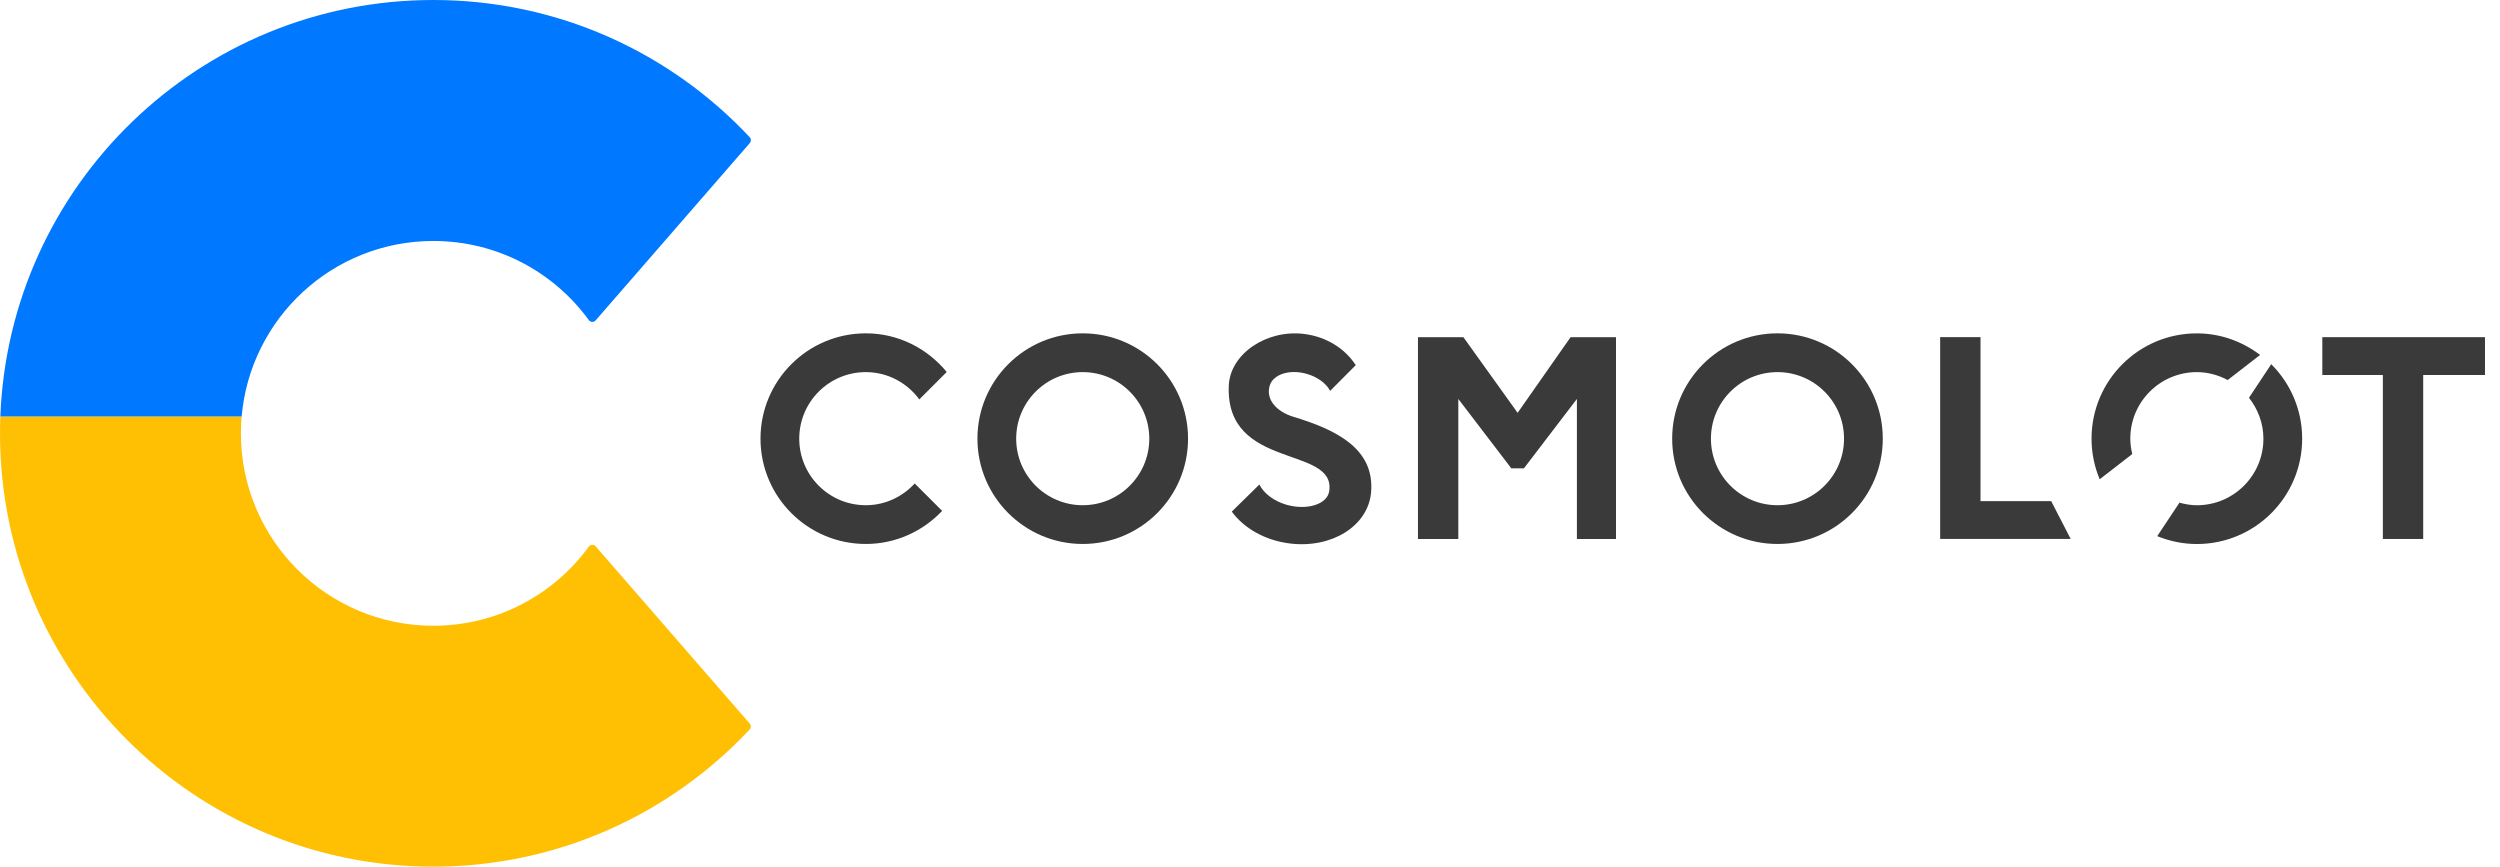 <?xml version="1.0" encoding="UTF-8"?> <svg xmlns="http://www.w3.org/2000/svg" xmlns:xlink="http://www.w3.org/1999/xlink" fill="none" height="52" viewBox="0 0 150 52" width="150"><clipPath id="a"><path d="m0 0h150v52h-150z"></path></clipPath><g clip-path="url(#a)"><g fill="#3a3a3a"><path d="m94.236 20.23-3.179 4.54-3.254-4.54h-2.725v12.108h2.421v-8.401l3.179 4.163h.757l3.179-4.163v8.401h2.346v-12.108h-2.725z"></path><path d="m139.339 20.23v2.27h3.632v9.838h2.421v-9.838h3.707v-2.27h-9.762z"></path><path d="m106.649 20c-3.489 0-6.319 2.829-6.319 6.319s2.83 6.319 6.319 6.319 6.318-2.829 6.318-6.319-2.829-6.319-6.318-6.319zm0 10.313c-2.207 0-3.993-1.788-3.993-3.993s1.788-3.993 3.993-3.993 3.993 1.788 3.993 3.993-1.788 3.993-3.993 3.993z"></path><path d="m64.964 20c-3.489 0-6.318 2.829-6.318 6.319s2.829 6.319 6.318 6.319c3.489 0 6.319-2.829 6.319-6.319s-2.829-6.319-6.319-6.319zm0 10.313c-2.206 0-3.993-1.788-3.993-3.993s1.788-3.993 3.993-3.993c2.205 0 3.993 1.788 3.993 3.993s-1.788 3.993-3.993 3.993z"></path><path d="m136.275 21.85-1.337 2.017c.534.678.867 1.525.867 2.455 0 2.205-1.788 3.993-3.993 3.993-.364 0-.71-.064-1.044-.156l-1.334 2.01c.736.299 1.535.472 2.378.472 3.489 0 6.318-2.829 6.318-6.318 0-1.746-.708-3.328-1.855-4.471z"></path><path d="m127.935 27.242c-.07-.297-.117-.603-.117-.922 0-2.205 1.788-3.993 3.992-3.993.672 0 1.297.181 1.852.475l1.943-1.506c-1.059-.801-2.364-1.294-3.795-1.294-3.489 0-6.318 2.829-6.318 6.318 0 .863.176 1.686.489 2.436z"></path><path d="m54.883 29.008c-.731.796-1.77 1.305-2.935 1.305-2.206 0-3.993-1.788-3.993-3.993s1.788-3.993 3.993-3.993c1.321 0 2.483.65 3.211 1.637l1.645-1.645c-1.159-1.405-2.891-2.319-4.854-2.319-3.489 0-6.32 2.829-6.32 6.319s2.829 6.319 6.32 6.319c1.807 0 3.427-.769 4.579-1.985z"></path><path d="m124.241 32.337-1.17-2.27h-4.24v-9.838h-2.421v12.108z"></path><path d="m75.562 29.07c.257.522.86.996 1.641 1.219 1.184.337 2.428-.007 2.55-.82.416-2.764-6.245-1.239-6.026-6.332.082-1.906 2.263-3.377 4.513-3.101 1.348.165 2.473.89 3.105 1.874l-1.536 1.542c-.233-.44-.747-.835-1.407-1.021-1.031-.294-2.025.029-2.223.719-.237.826.41 1.548 1.436 1.861 2.497.759 4.886 1.877 4.649 4.539-.178 2.003-2.348 3.368-4.868 3.059-1.503-.183-2.767-.923-3.489-1.912l1.654-1.624z"></path></g><path clip-rule="evenodd" d="m14.499 25c.508-5.906 5.463-10.542 11.501-10.542 3.836 0 7.233 1.87 9.332 4.749.099.135.296.144.406.017l9.251-10.641c.087-.1.085-.251-.005-.348-4.744-5.068-11.494-8.235-18.983-8.235-14.024 0-25.456 11.104-25.981 25z" fill="#0078ff" fill-rule="evenodd"></path><path clip-rule="evenodd" d="m.019 25c-.013.332-.019.665-.019 1 0 14.359 11.641 26 26 26 7.49 0 14.239-3.167 18.983-8.235.09-.097.093-.248.005-.348l-9.251-10.641v.003c-.109-.127-.308-.116-.406.017-2.099 2.879-5.496 4.749-9.332 4.749-6.375 0-11.544-5.169-11.544-11.544 0-.338.015-.672.043-1.002z" fill="#ffc003" fill-rule="evenodd"></path></g></svg> 